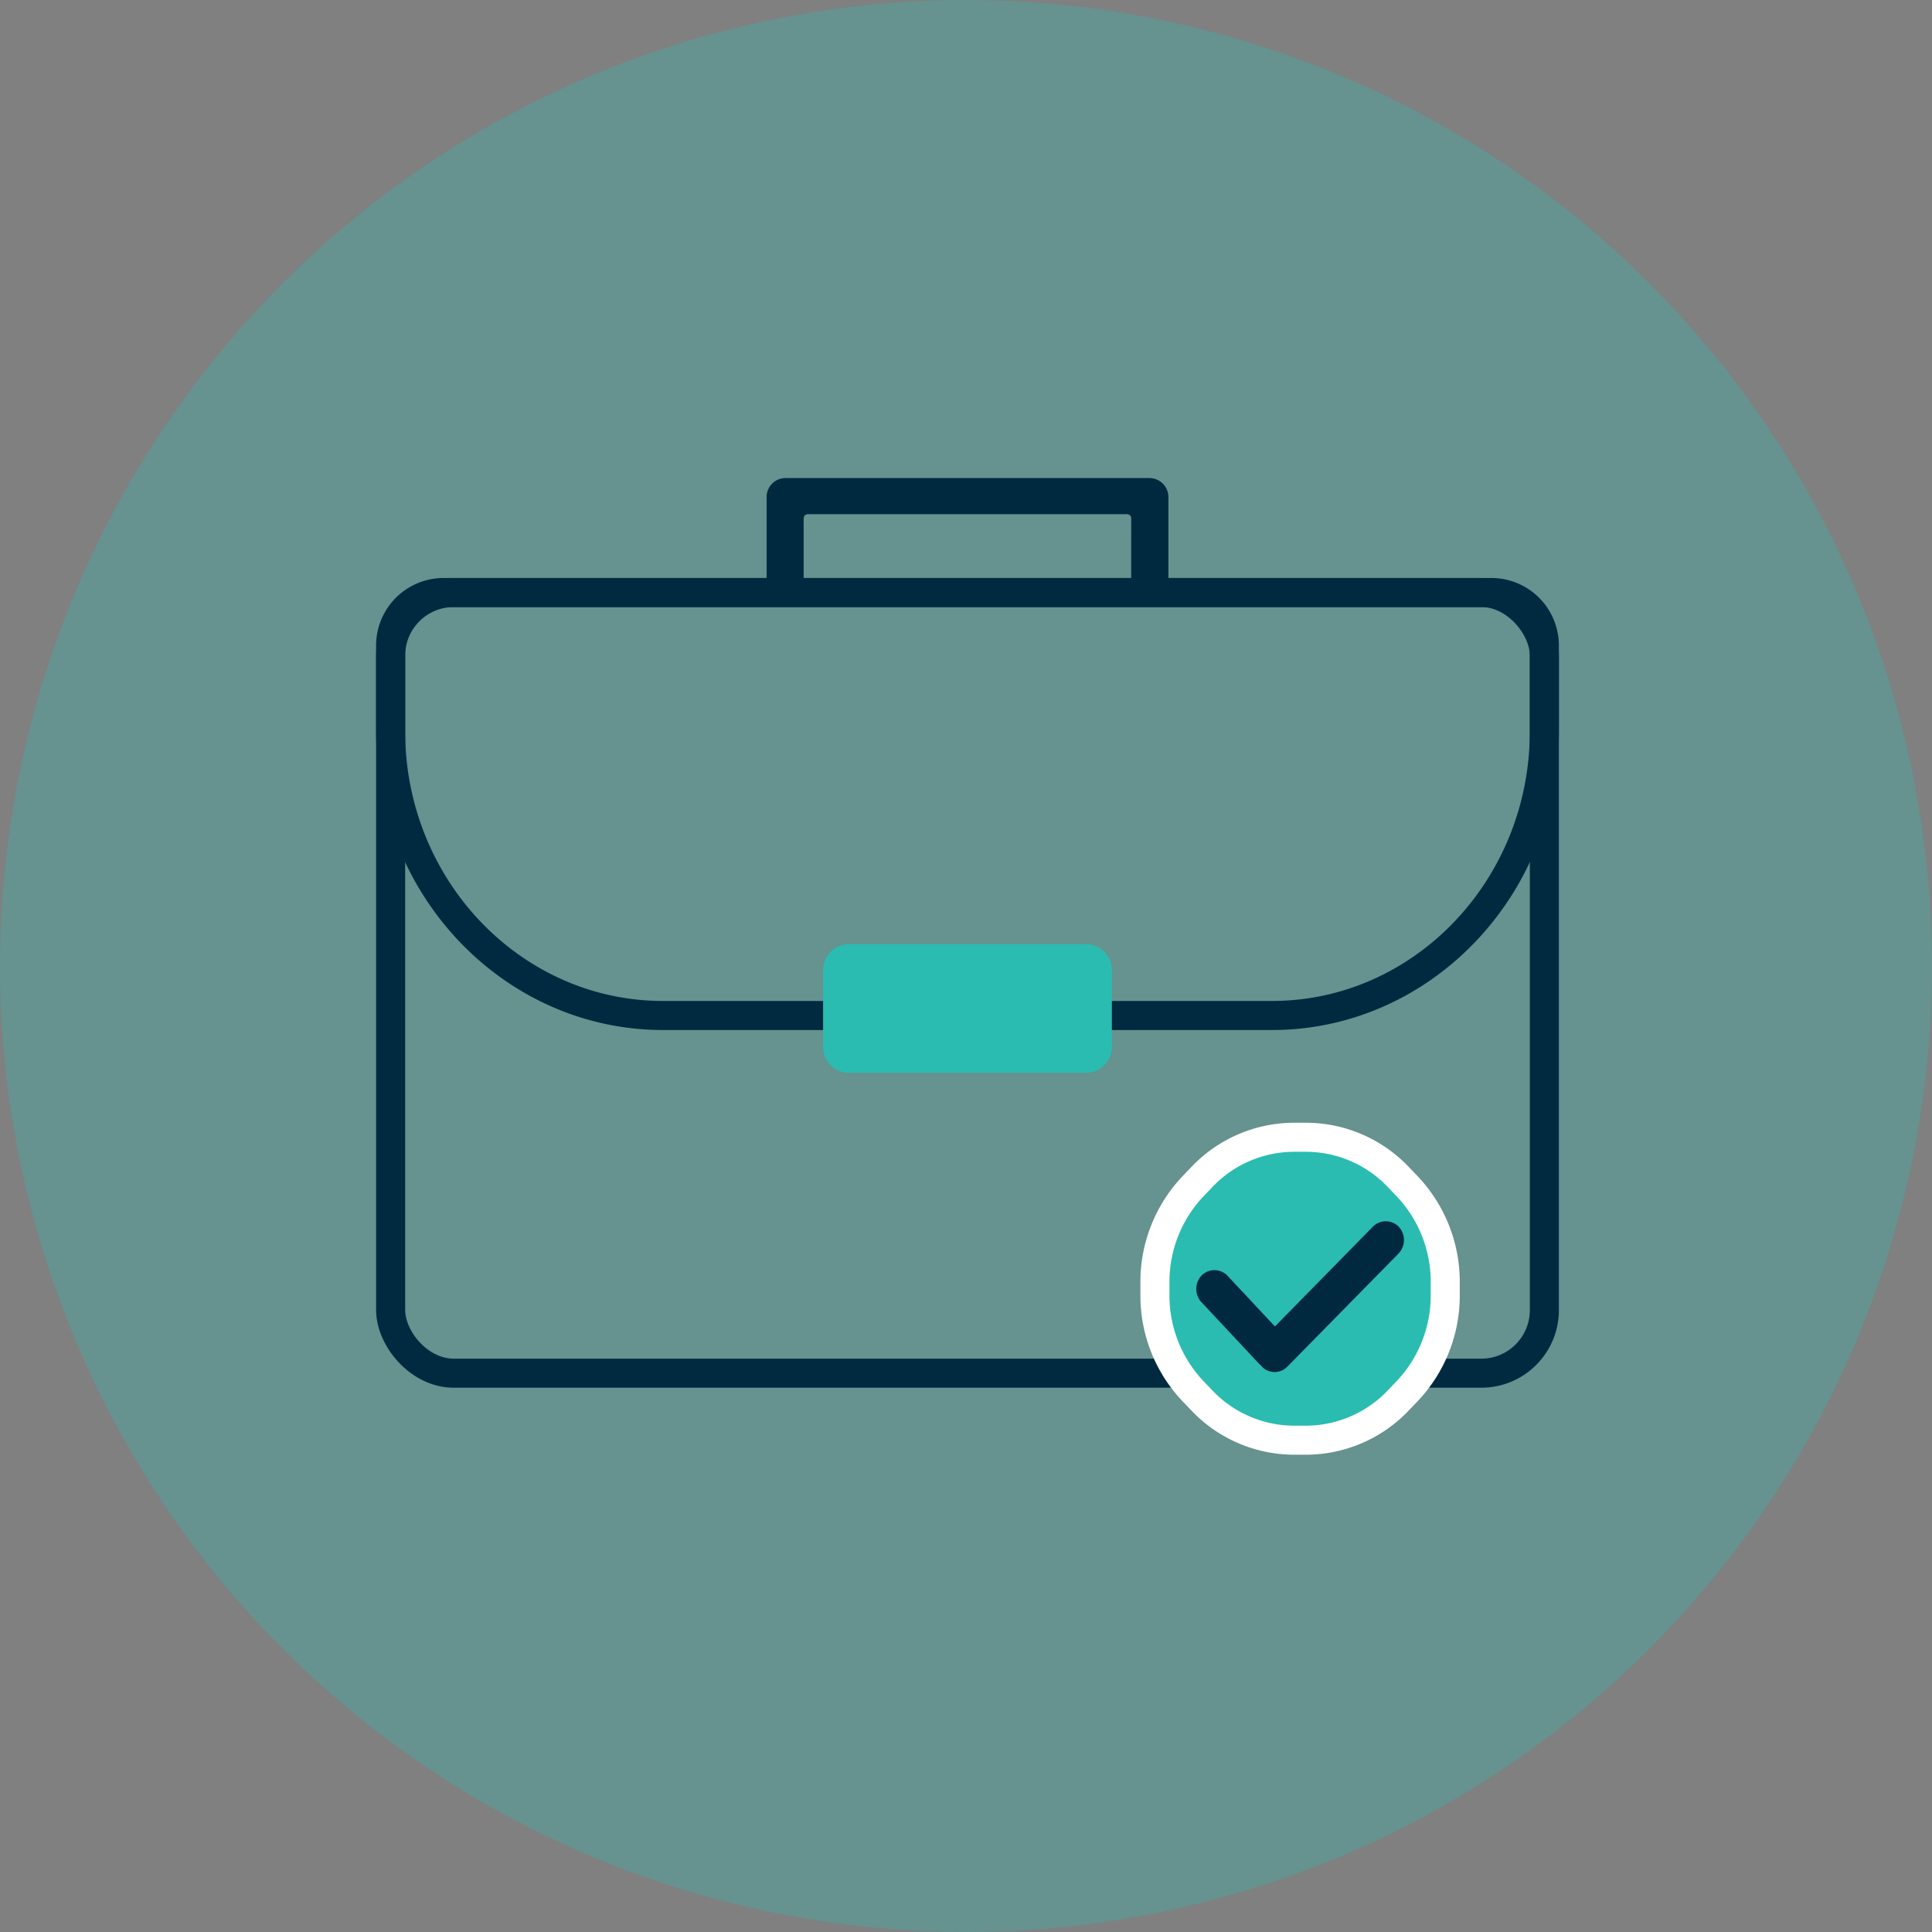 <svg xmlns="http://www.w3.org/2000/svg" xmlns:xlink="http://www.w3.org/1999/xlink" width="133" height="133" viewBox="0 0 133 133"><rect x="0" y="0" width="133" height="133" fill="#808080" stroke="none"/><defs><style>.a,.e,.g{fill:none;}.a,.b{opacity:0.3;}.b,.f{fill:#2abcb1;}.c{clip-path:url(#a);}.d{fill:#002940;}.e{stroke:#012a41;}.e,.g{stroke-linecap:round;stroke-linejoin:round;stroke-width:2px;}.g{stroke:#fff;}</style><clipPath id="a"><rect class="a" width="109" height="114" transform="translate(0 -0.056)"/></clipPath></defs><g transform="translate(-859 -1597)"><path class="b" d="M66.5,133A66.5,66.5,0,1,0,0,66.5,66.5,66.5,0,0,0,66.5,133" transform="translate(859 1597)"/><g transform="translate(871 1606.056)"><g class="c"><path class="d" d="M76.043,27.845H50.931a1.3,1.3,0,0,0-1.272,1.328v6.085a1.3,1.3,0,0,0,1.272,1.328H76.043a1.3,1.3,0,0,0,1.273-1.328V29.173a1.305,1.305,0,0,0-1.273-1.328m-1.286,8.113a.287.287,0,0,1-.28.293H52.489a.288.288,0,0,1-.281-.293V30.622a.287.287,0,0,1,.281-.292H74.477a.287.287,0,0,1,.28.292Z" transform="translate(-8.884 -3.99)"/><rect class="e" width="79.423" height="53.741" rx="4.343" transform="translate(14.892 31.734)"/><path class="e" d="M78.805,66.158H36.89c-10.341,0-18.754-8.778-18.754-19.568V40.762A3.65,3.65,0,0,1,21.7,37.041H93.993a3.65,3.65,0,0,1,3.566,3.721v5.829C97.559,57.38,89.146,66.158,78.805,66.158Z" transform="translate(-3.245 -5.307)"/><path class="f" d="M72.53,74.151H56.138a1.785,1.785,0,0,1-1.744-1.82V67.113a1.785,1.785,0,0,1,1.744-1.82H72.53a1.785,1.785,0,0,1,1.743,1.82v5.218a1.785,1.785,0,0,1-1.743,1.82" transform="translate(-9.731 -9.355)"/><path class="f" d="M91.806,80.813a8.778,8.778,0,0,0-6.379,2.757l-.569.594a9.561,9.561,0,0,0-2.643,6.656v.84a9.558,9.558,0,0,0,2.643,6.656l.569.594a8.778,8.778,0,0,0,6.379,2.757h.8a8.781,8.781,0,0,0,6.38-2.757l.569-.594A9.561,9.561,0,0,0,102.2,91.66v-.84a9.562,9.562,0,0,0-2.642-6.656l-.569-.594a8.781,8.781,0,0,0-6.38-2.757Z" transform="translate(-14.709 -11.579)"/><path class="g" d="M91.806,80.813a8.778,8.778,0,0,0-6.379,2.757l-.569.594a9.561,9.561,0,0,0-2.643,6.656v.84a9.558,9.558,0,0,0,2.643,6.656l.569.594a8.778,8.778,0,0,0,6.379,2.757h.8a8.781,8.781,0,0,0,6.38-2.757l.569-.594A9.561,9.561,0,0,0,102.2,91.66v-.84a9.562,9.562,0,0,0-2.642-6.656l-.569-.594a8.781,8.781,0,0,0-6.38-2.757Z" transform="translate(-14.709 -11.579)"/><path class="d" d="M99.6,87.918a1.251,1.251,0,0,0-1.788.044L91.1,94.8h-.008L87.866,91.35a1.251,1.251,0,0,0-1.786-.09,1.346,1.346,0,0,0-.046,1.87l3.986,4.262a1.3,1.3,0,0,0,.112.1c.016.019.03.039.048.057a1.214,1.214,0,0,0,1.769.023L99.6,89.789a1.346,1.346,0,0,0,0-1.871" transform="translate(-15.328 -12.546)"/></g></g></g></svg>